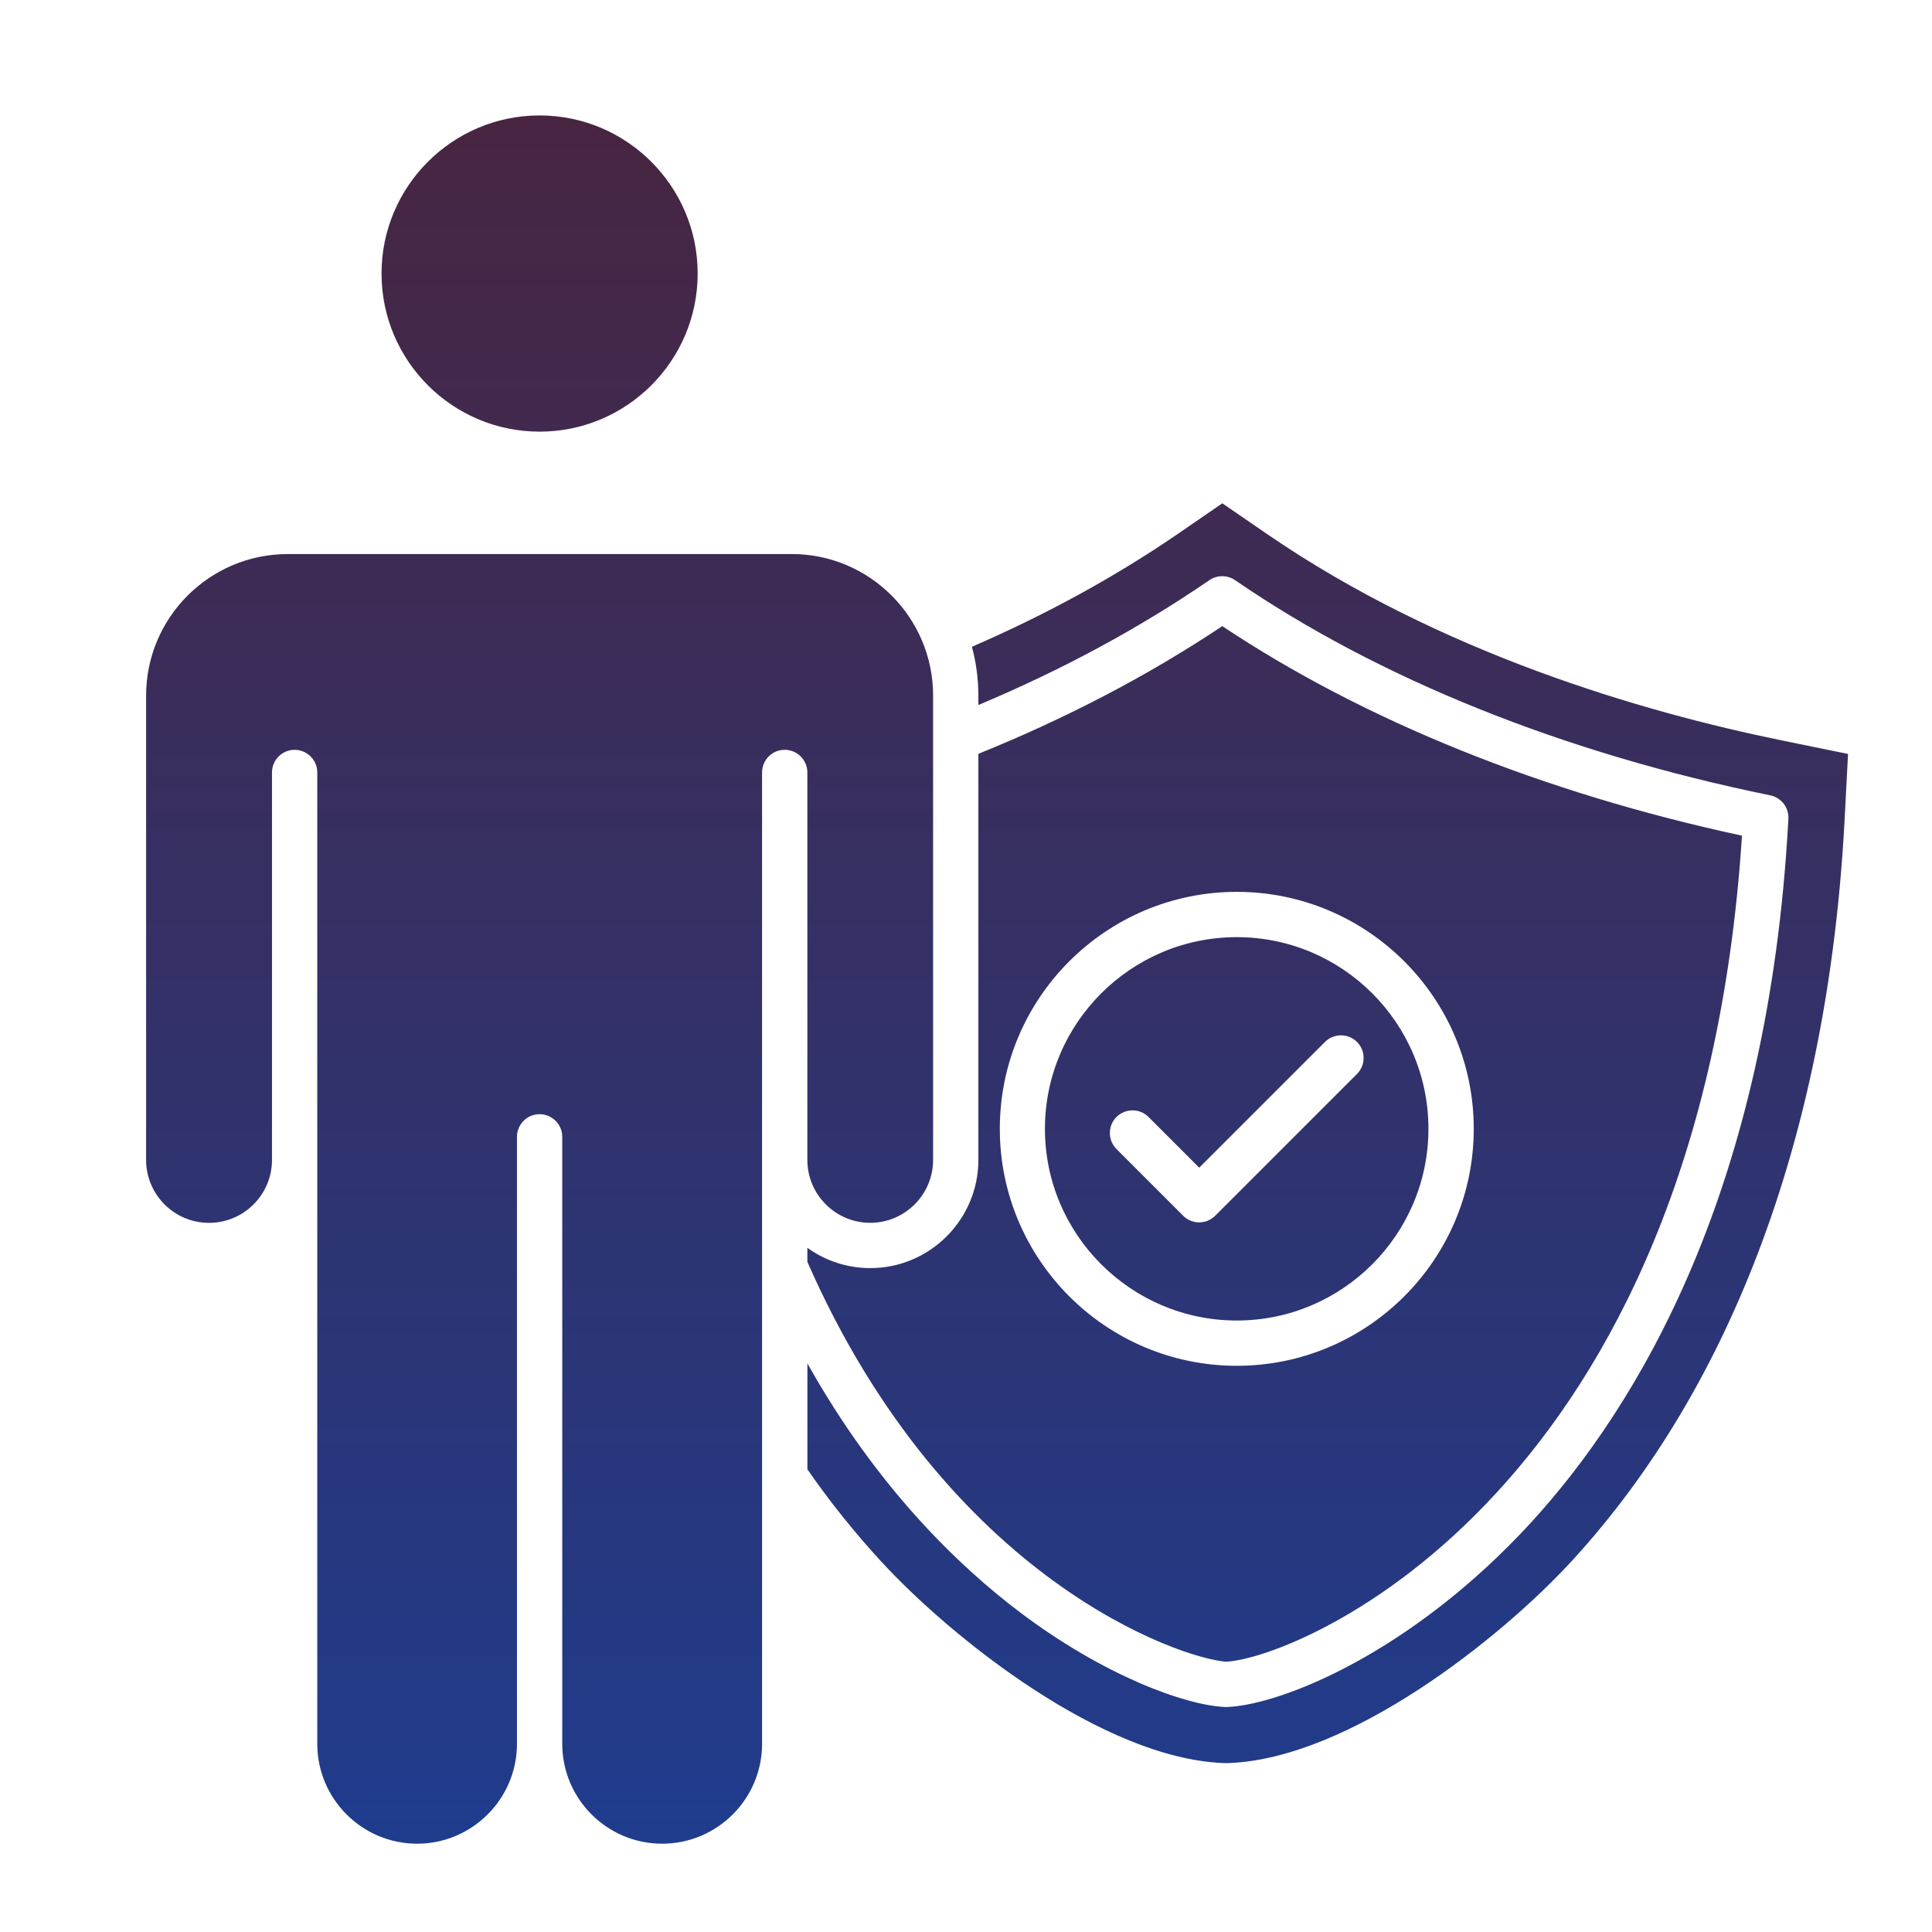 <?xml version="1.0" encoding="UTF-8"?>
<svg xmlns="http://www.w3.org/2000/svg" width="96" height="96" viewBox="0 0 96 96" fill="none">
  <path fill-rule="evenodd" clip-rule="evenodd" d="M18.958 13.592C18.958 17.923 22.479 21.448 26.812 21.448C31.146 21.448 34.667 17.925 34.667 13.592C34.667 9.261 31.146 5.736 26.812 5.736C22.479 5.736 18.958 9.261 18.958 13.592ZM49.68 56.091C49.68 49.597 54.954 44.316 61.455 44.316C67.948 44.316 73.23 49.597 73.23 56.091C73.23 62.584 67.948 67.866 61.455 67.866C54.956 67.866 49.68 62.584 49.68 56.091ZM60.735 31.112C57.068 33.559 52.995 35.687 48.615 37.457V57.634C48.615 60.598 46.204 63.011 43.241 63.011C42.077 63.011 40.999 62.636 40.117 62.004V62.7C47.093 78.591 58.776 82.436 60.934 82.569C64.671 82.359 84.452 74.085 86.558 41.524C76.684 39.399 67.787 35.812 60.735 31.112ZM61.455 46.566C56.203 46.566 51.922 50.839 51.922 56.091C51.922 61.343 56.201 65.616 61.455 65.616C66.707 65.616 70.978 61.343 70.978 56.091C70.98 50.839 66.707 46.566 61.455 46.566ZM55.476 55.504C55.039 55.943 55.039 56.655 55.476 57.094L58.791 60.409C59.012 60.628 59.295 60.739 59.587 60.739C59.878 60.739 60.161 60.628 60.384 60.409L67.429 53.364C67.866 52.926 67.866 52.213 67.429 51.774C66.992 51.336 66.272 51.336 65.837 51.774L59.589 58.022L57.071 55.504C56.633 55.063 55.92 55.063 55.476 55.504ZM58.523 26.531C55.421 28.657 51.984 30.538 48.294 32.138C48.501 32.912 48.615 33.724 48.615 34.564V35.031C52.779 33.285 56.631 31.204 60.092 28.828C60.474 28.566 60.988 28.566 61.371 28.828C68.498 33.726 77.7 37.423 87.968 39.521C88.511 39.634 88.894 40.127 88.864 40.684C87.883 59.123 81.369 69.872 76.086 75.643C70.144 82.127 63.667 84.714 60.973 84.821C60.958 84.821 60.943 84.821 60.928 84.821C60.921 84.821 60.906 84.821 60.891 84.821C58.877 84.741 54.827 83.239 50.7 80.128C47.653 77.831 43.581 73.929 40.119 67.746V73.009C41.222 74.603 42.439 76.119 43.725 77.524C47.316 81.444 54.827 87.366 60.774 87.604L60.928 87.609L61.089 87.604C67.039 87.366 74.548 81.444 78.139 77.524C86.162 68.766 90.832 56.078 91.652 40.83L91.828 37.464L88.528 36.789C81.623 35.377 71.571 32.451 62.949 26.529L60.737 25.009L58.523 26.531ZM39.337 27.529C43.211 27.529 46.365 30.684 46.365 34.562V57.634C46.365 59.359 44.964 60.761 43.241 60.761C41.518 60.761 40.117 59.359 40.117 57.634V38.383C40.117 37.763 39.613 37.258 38.992 37.258C38.364 37.258 37.867 37.763 37.867 38.383V86.649C37.867 89.385 35.64 91.612 32.899 91.612C30.165 91.612 27.938 89.387 27.938 86.649V56.488C27.938 55.867 27.433 55.363 26.812 55.363C26.192 55.363 25.688 55.867 25.688 56.488V86.649C25.688 89.385 23.46 91.612 20.726 91.612C17.992 91.612 15.765 89.387 15.765 86.649V38.383C15.765 37.763 15.261 37.258 14.64 37.258C14.019 37.258 13.515 37.763 13.515 38.383V57.636C13.515 59.361 12.114 60.763 10.384 60.763C8.661 60.763 7.26 59.361 7.26 57.636V34.564C7.26 30.686 10.414 27.531 14.295 27.531H39.337V27.529Z" fill="url(#paint0_linear_62_308)"></path>
  <defs>
    <linearGradient id="paint0_linear_62_308" x1="49.543" y1="5.736" x2="49.543" y2="91.612" gradientUnits="userSpaceOnUse">
      <stop stop-color="#482541"></stop>
      <stop offset="1" stop-color="#1F3C8D"></stop>
    </linearGradient>
  </defs>
</svg>
